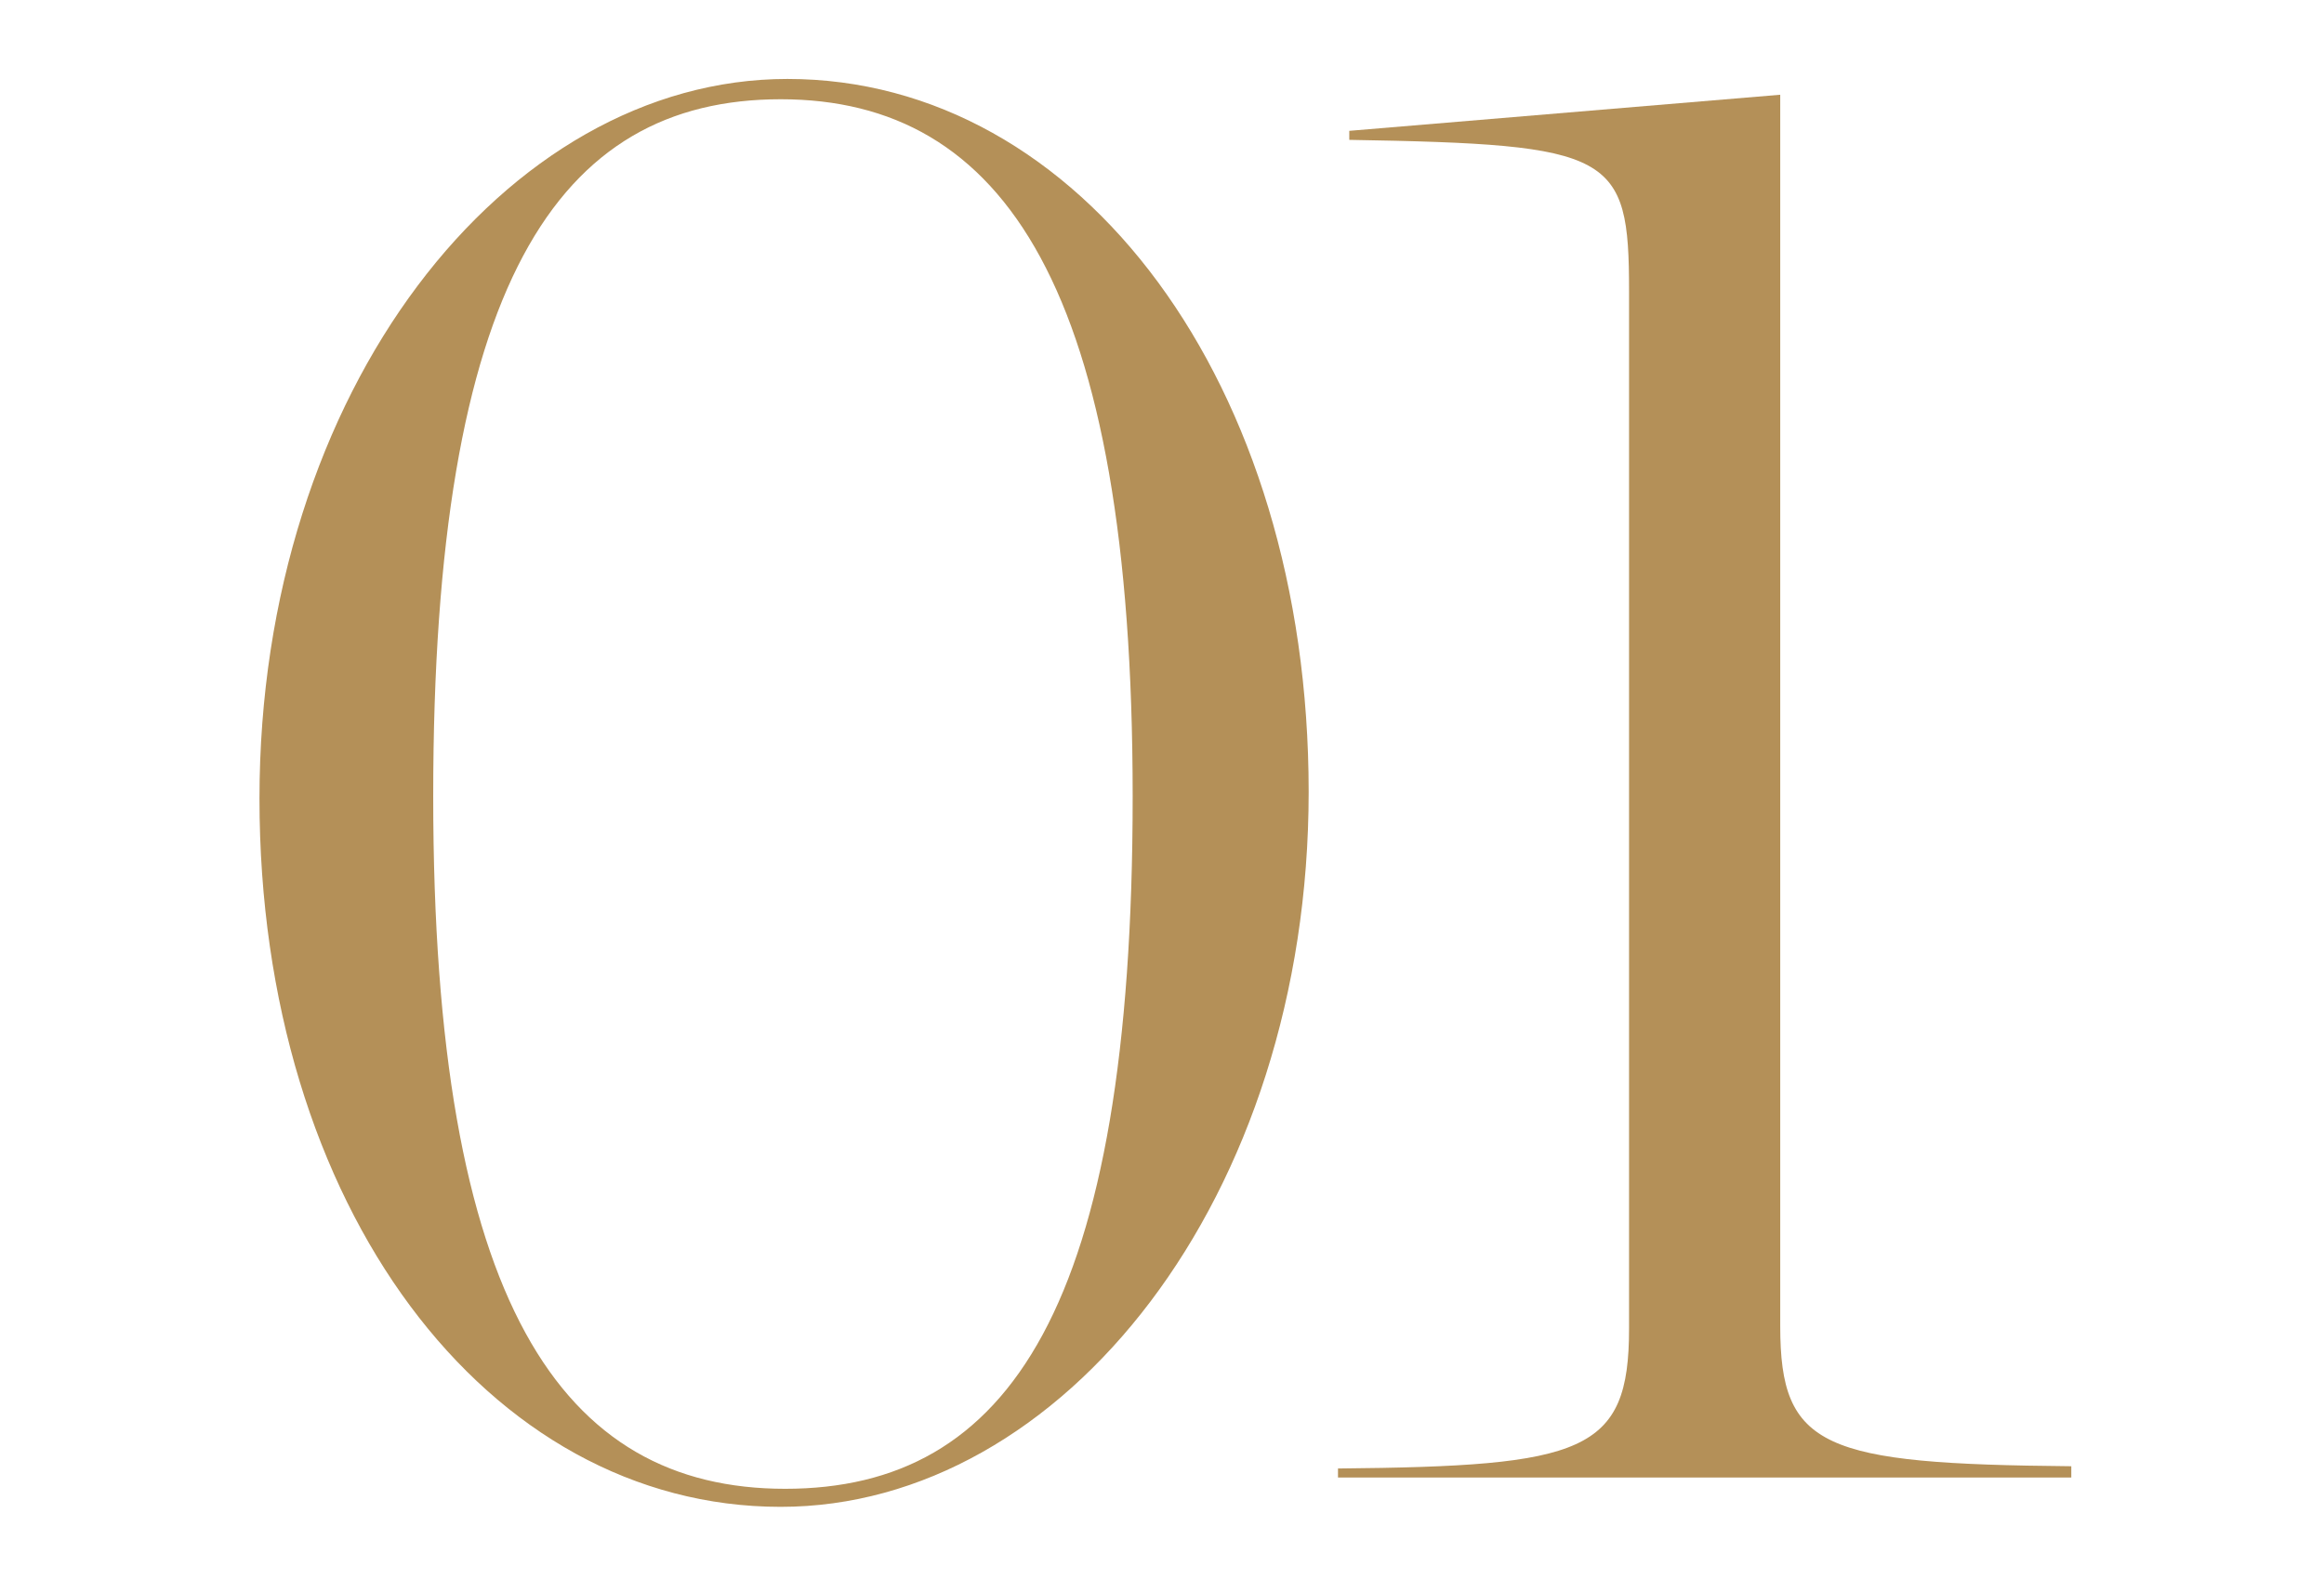 <?xml version="1.0" encoding="utf-8"?>
<!-- Generator: Adobe Illustrator 27.2.0, SVG Export Plug-In . SVG Version: 6.00 Build 0)  -->
<svg version="1.1" id="レイヤー_1" xmlns="http://www.w3.org/2000/svg" xmlns:xlink="http://www.w3.org/1999/xlink" x="0px"
	 y="0px" viewBox="0 0 103 70" style="enable-background:new 0 0 103 70;" xml:space="preserve">
<style type="text/css">
	.st0{fill:#B49058;}
</style>
<path class="st0" d="M34.6,66.8c12.5,0,23.4-13.7,23.4-31.7c0-18.1-10.1-31.6-23.1-31.6c-12.5,0-23.4,13.8-23.4,31.9
	S21.6,66.8,34.6,66.8z M34.8,66c-9.9,0-15.6-8.2-15.6-30.7c0-22.7,5.5-30.9,15.4-30.9c9.9,0,15.6,8.4,15.6,30.9
	C50.2,58,44.7,66,34.8,66z"/>
<path class="st0" d="M59.3,65.5h32.5V65c-11-0.1-12.9-0.8-12.9-6.2V4.2L59.8,5.8v0.4c11.7,0.2,12.4,0.6,12.4,6.7v46
	c0,5.5-2,6.1-12.9,6.2V65.5z"/>
</svg>
